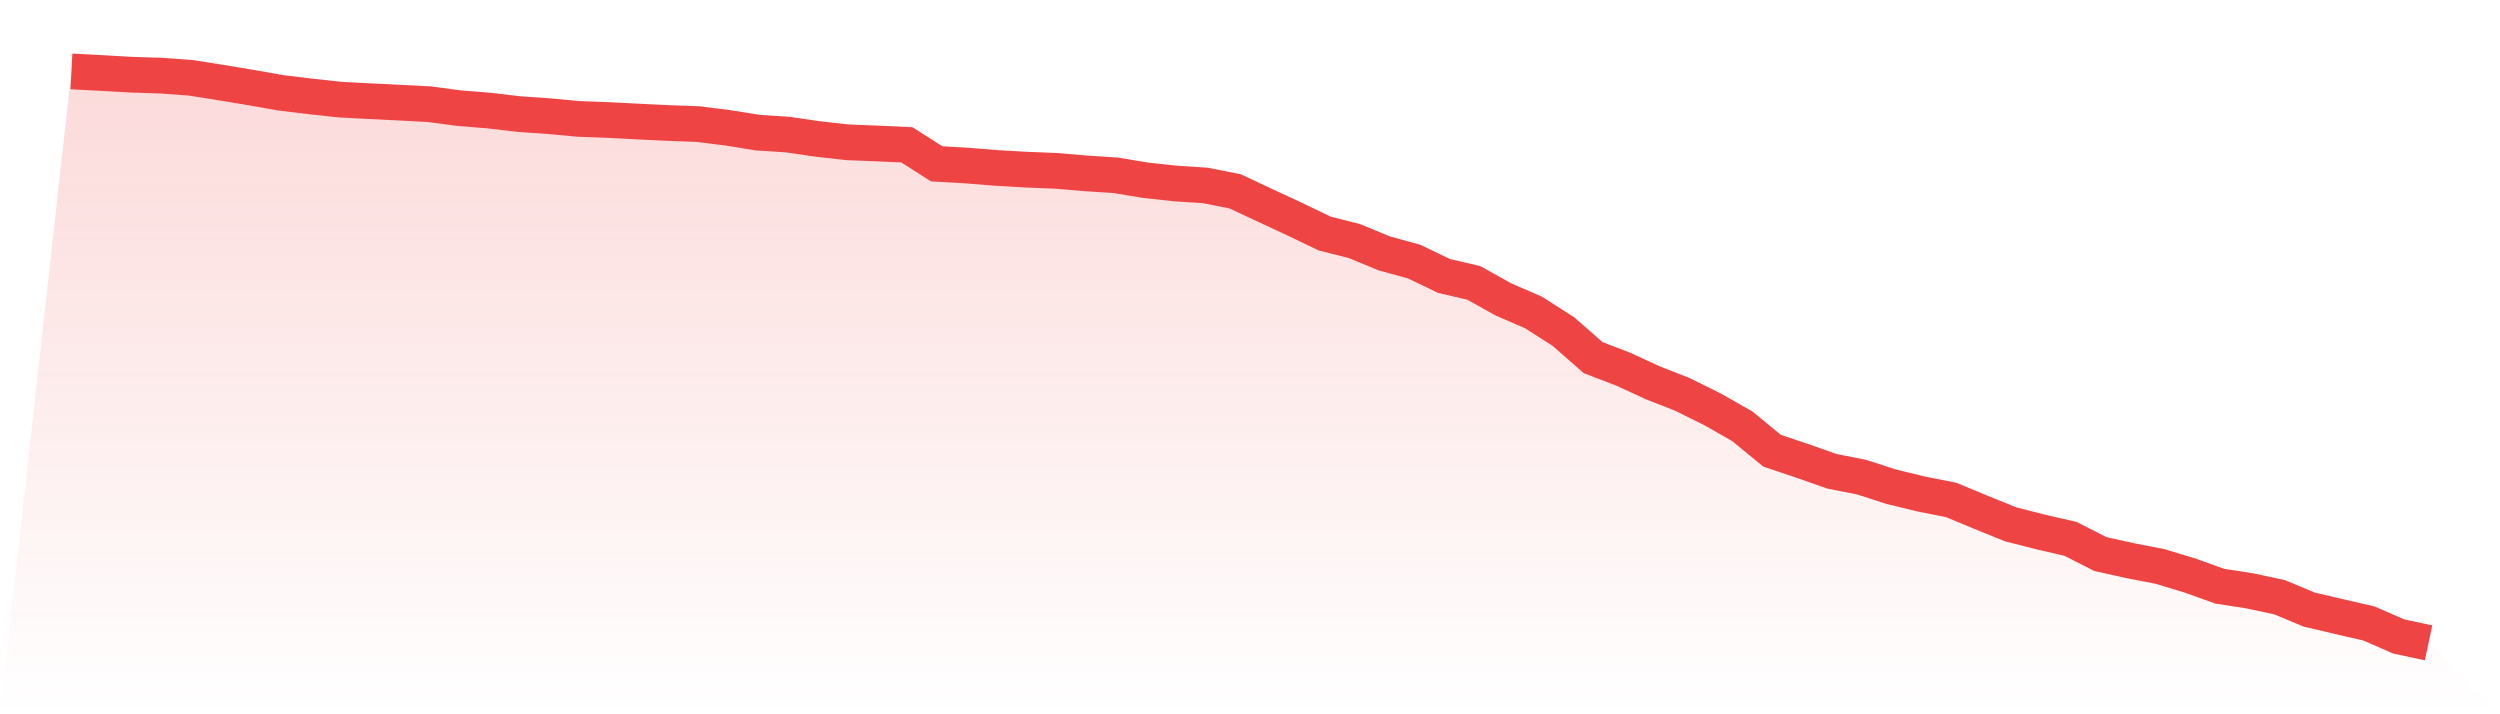<svg viewBox="0 0 140 40" xmlns="http://www.w3.org/2000/svg">
<defs>
<linearGradient id="gradient" x1="0" x2="0" y1="0" y2="1">
<stop offset="0%" stop-color="#ef4444" stop-opacity="0.2"/>
<stop offset="100%" stop-color="#ef4444" stop-opacity="0"/>
</linearGradient>
</defs>
<path d="M4,4 L4,4 L5.671,4.088 L7.342,4.182 L9.013,4.236 L10.684,4.358 L12.354,4.621 L14.025,4.898 L15.696,5.194 L17.367,5.397 L19.038,5.579 L20.709,5.667 L22.38,5.748 L24.051,5.836 L25.722,6.058 L27.392,6.193 L29.063,6.389 L30.734,6.504 L32.405,6.659 L34.076,6.72 L35.747,6.807 L37.418,6.888 L39.089,6.949 L40.759,7.158 L42.43,7.428 L44.101,7.536 L45.772,7.779 L47.443,7.968 L49.114,8.035 L50.785,8.11 L52.456,9.176 L54.127,9.27 L55.797,9.405 L57.468,9.5 L59.139,9.567 L60.81,9.709 L62.481,9.817 L64.152,10.094 L65.823,10.276 L67.494,10.384 L69.165,10.714 L70.835,11.497 L72.506,12.273 L74.177,13.076 L75.848,13.501 L77.519,14.19 L79.19,14.649 L80.861,15.452 L82.532,15.843 L84.203,16.774 L85.873,17.496 L87.544,18.563 L89.215,20.027 L90.886,20.668 L92.557,21.437 L94.228,22.092 L95.899,22.922 L97.57,23.873 L99.24,25.243 L100.911,25.803 L102.582,26.391 L104.253,26.721 L105.924,27.261 L107.595,27.666 L109.266,27.997 L110.937,28.692 L112.608,29.367 L114.278,29.792 L115.949,30.176 L117.62,31.027 L119.291,31.398 L120.962,31.722 L122.633,32.228 L124.304,32.828 L125.975,33.085 L127.646,33.442 L129.316,34.137 L130.987,34.529 L132.658,34.914 L134.329,35.642 L136,36 L140,40 L0,40 z" fill="url(#gradient)"/>
<path d="M4,4 L4,4 L5.671,4.088 L7.342,4.182 L9.013,4.236 L10.684,4.358 L12.354,4.621 L14.025,4.898 L15.696,5.194 L17.367,5.397 L19.038,5.579 L20.709,5.667 L22.38,5.748 L24.051,5.836 L25.722,6.058 L27.392,6.193 L29.063,6.389 L30.734,6.504 L32.405,6.659 L34.076,6.72 L35.747,6.807 L37.418,6.888 L39.089,6.949 L40.759,7.158 L42.43,7.428 L44.101,7.536 L45.772,7.779 L47.443,7.968 L49.114,8.035 L50.785,8.11 L52.456,9.176 L54.127,9.27 L55.797,9.405 L57.468,9.5 L59.139,9.567 L60.81,9.709 L62.481,9.817 L64.152,10.094 L65.823,10.276 L67.494,10.384 L69.165,10.714 L70.835,11.497 L72.506,12.273 L74.177,13.076 L75.848,13.501 L77.519,14.19 L79.19,14.649 L80.861,15.452 L82.532,15.843 L84.203,16.774 L85.873,17.496 L87.544,18.563 L89.215,20.027 L90.886,20.668 L92.557,21.437 L94.228,22.092 L95.899,22.922 L97.57,23.873 L99.24,25.243 L100.911,25.803 L102.582,26.391 L104.253,26.721 L105.924,27.261 L107.595,27.666 L109.266,27.997 L110.937,28.692 L112.608,29.367 L114.278,29.792 L115.949,30.176 L117.62,31.027 L119.291,31.398 L120.962,31.722 L122.633,32.228 L124.304,32.828 L125.975,33.085 L127.646,33.442 L129.316,34.137 L130.987,34.529 L132.658,34.914 L134.329,35.642 L136,36" fill="none" stroke="#ef4444" stroke-width="2"/>
</svg>